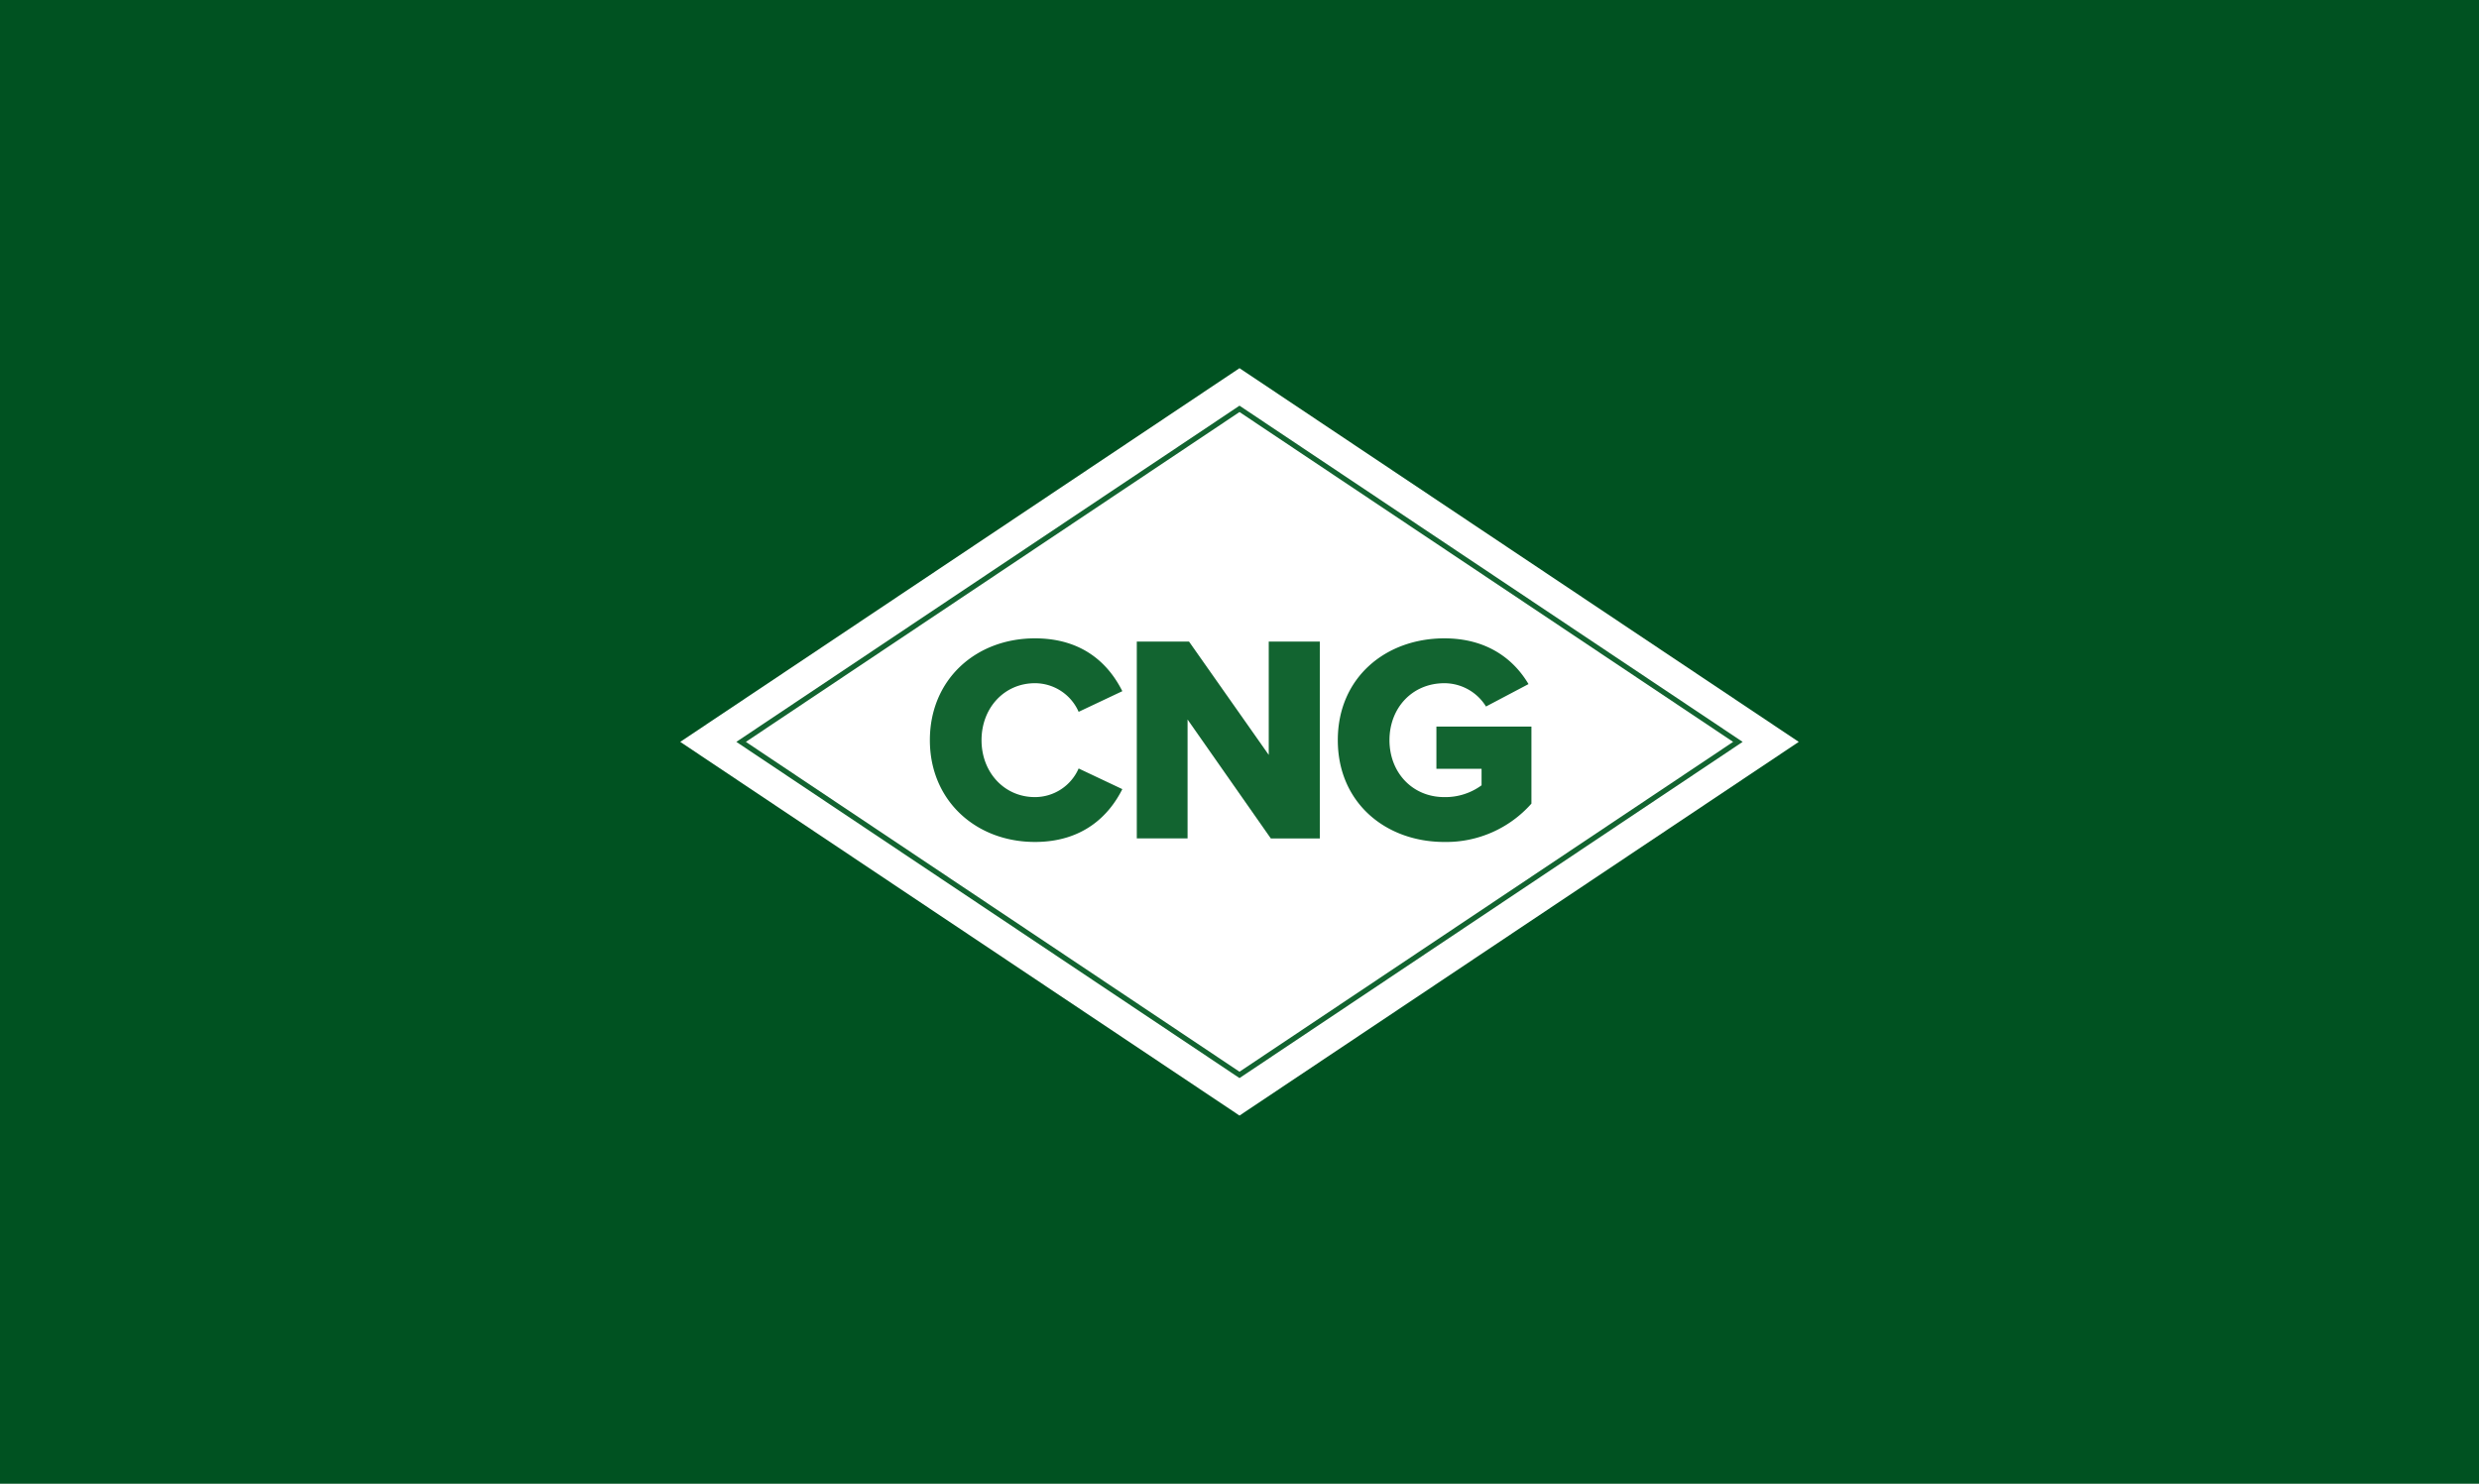 <?xml version="1.0" encoding="UTF-8"?> <svg xmlns="http://www.w3.org/2000/svg" width="600" height="359.219" viewBox="0 0 600 359.219"><g><rect width="600" height="359.219" fill="#005221"></rect><g><polygon points="300 89.137 435.358 179.61 300 270.082 164.642 179.61 300 89.137 300 89.137" fill="#fff" fill-rule="evenodd"></polygon><polygon points="300 98.984 179.374 179.61 300 260.236 420.626 179.61 300 98.984 300 98.984" fill="none" stroke="#126430" stroke-miterlimit="2.613" stroke-width="1.28"></polygon><g><path d="M225.06,179.194c0-14.717,11.145-24.648,25.433-24.648,11.86,0,18,6.5,21.147,12.789l-10.573,5a11.561,11.561,0,0,0-10.574-6.93c-7.429,0-12.93,6-12.93,13.788s5.5,13.788,12.93,13.788a11.562,11.562,0,0,0,10.574-6.93l10.573,5c-3.072,6.144-9.287,12.788-21.147,12.788C236.205,203.841,225.06,193.839,225.06,179.194Z" fill="#126430"></path><path d="M287.431,174.193v28.791H275.143V155.333h12.645l19.289,27.433V155.333h12.36v47.651h-11.86Z" fill="#126430"></path><path d="M349.587,154.546c10.431,0,16.86,5.144,20.361,11.074l-10.288,5.429a11.84,11.84,0,0,0-10.073-5.643c-7.787,0-13.288,6-13.288,13.788s5.5,13.788,13.288,13.788a14.842,14.842,0,0,0,9-2.857v-4H347.658V175.908h23v18.646a27.526,27.526,0,0,1-21.075,9.287c-14.217,0-25.79-9.5-25.79-24.647S335.37,154.546,349.587,154.546Z" fill="#126430"></path></g></g></g></svg> 